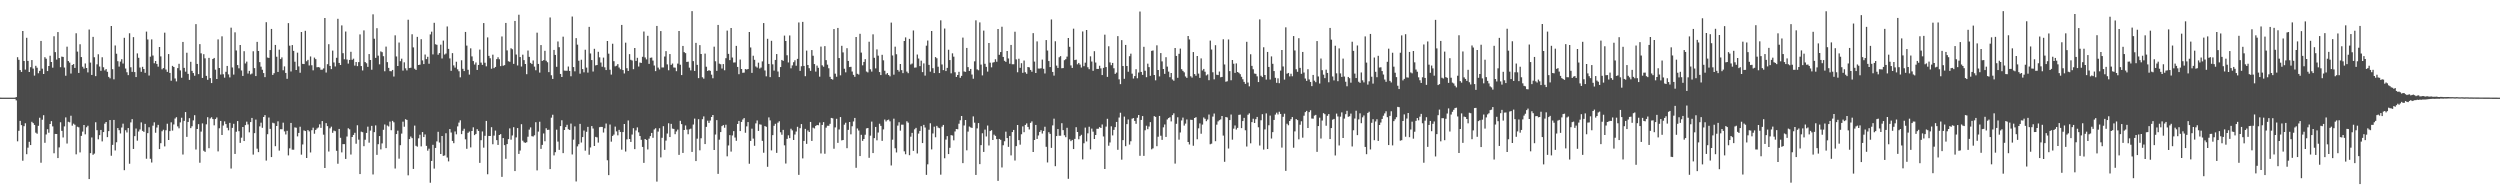 <?xml version="1.0" encoding="UTF-8"?>
<svg xmlns="http://www.w3.org/2000/svg" width="1920" height="150">
  <path d="M0 74.982h1v1.000H0zM1 74.994h1v1.000H1zM2 74.998h1v1.000H2zM3 75.000h1v1.000H3zM4 75.000h1v1.000H4zM5 75.000h1v1.000H5zM6 75.000h1v1.000H6zM7 75.000h1v1.000H7zM8 75.000h1v1.000H8zM9 75.000h1v1.000H9zM10 75.000h1v1.000H10zM11 74.967h1v1.000H11zM12 74.531h1v2.580H12zM13 43.954h1v64.566H13zM14 45.937h1v54.502H14zM15 53.797h1v39.042H15zM16 55.246h1v40.873H16zM17 23.803h1v99.635H17zM18 46.826h1v50.113H18zM19 53.466h1v41.199H19zM20 29.022h1v89.424H20zM21 46.805h1v66.621H21zM22 55.288h1v53.602H22zM23 51.591h1v59.812H23zM24 46.112h1v47.450H24zM25 52.708h1v41.856H25zM26 58.038h1v37.898H26zM27 50.552h1v51.332H27zM28 52.002h1v50.684H28zM29 56.248h1v40.355H29zM30 54.415h1v36.022H30zM31 31.433h1v93.539H31zM32 52.730h1v39.212H32zM33 56.838h1v31.636H33zM34 43.935h1v65.717H34zM35 45.122h1v58.132H35zM36 54.586h1v44.665H36zM37 50.664h1v51.287H37zM38 42.781h1v52.474H38zM39 47.612h1v45.411H39zM40 51.984h1v45.082H40zM41 27.831h1v89.852H41zM42 40.035h1v62.809H42zM43 45.771h1v57.158H43zM44 24.612h1v96.763H44zM45 44.605h1v68.621H45zM46 51.620h1v42.262H46zM47 43.488h1v56.997H47zM48 43.746h1v61.809H48zM49 51.872h1v45.182H49zM50 58.189h1v31.972H50zM51 35.836h1v74.419H51zM52 46.878h1v46.643H52zM53 48.077h1v45.869H53zM54 56.481h1v32.407H54zM55 49.896h1v46.635H55zM56 49.220h1v45.777H56zM57 52.192h1v43.628H57zM58 25.528h1v92.986H58zM59 39.654h1v57.689H59zM60 56.038h1v41.743H60zM61 33.986h1v83.059H61zM62 43.824h1v60.502H62zM63 51.241h1v49.847H63zM64 52.661h1v43.352H64zM65 48.737h1v54.405H65zM66 52.208h1v45.557H66zM67 55.586h1v40.968H67zM68 22.665h1v114.845H68zM69 48.079h1v69.541H69zM70 57.561h1v47.990H70zM71 28.306h1v90.556H71zM72 43.998h1v73.990H72zM73 58.477h1v35.428H73zM74 49.405h1v50.598H74zM75 41.653h1v65.346H75zM76 51.092h1v52.677H76zM77 54.373h1v45.420H77zM78 43.968h1v64.623H78zM79 51.665h1v49.771H79zM80 54.070h1v40.918H80zM81 53.043h1v40.662H81zM82 55.144h1v50.173H82zM83 59.010h1v41.723H83zM84 60.155h1v32.064H84zM85 19.993h1v99.593H85zM86 53.135h1v58.120H86zM87 60.948h1v31.164H87zM88 34.903h1v80.647H88zM89 41.288h1v67.963H89zM90 46.984h1v51.390H90zM91 51.143h1v48.863H91zM92 47.334h1v55.189H92zM93 45.447h1v52.483H93zM94 48.815h1v46.185H94zM95 29.012h1v101.717H95zM96 52.627h1v47.411H96zM97 55.518h1v46.239H97zM98 57.687h1v40.657H98zM99 25.571h1v100.193H99zM100 51.684h1v42.301H100zM101 55.180h1v36.301H101zM102 28.528h1v85.879H102zM103 55.359h1v49.187H103zM104 59.211h1v39.506H104zM105 41.014h1v67.043H105zM106 44.368h1v56.625H106zM107 51.887h1v47.541H107zM108 55.147h1v38.881H108zM109 51.292h1v49.222H109zM110 52.999h1v48.254H110zM111 55.917h1v39.197H111zM112 24.272h1v97.627H112zM113 30.292h1v71.933H113zM114 58.021h1v39.699H114zM115 43.538h1v78.436H115zM116 30.243h1v94.598H116zM117 42.645h1v53.848H117zM118 48.600h1v45.347H118zM119 46.823h1v55.108H119zM120 49.085h1v48.859H120zM121 51.197h1v44.696H121zM122 36.107h1v78.384H122zM123 43.315h1v66.641H123zM124 53.235h1v47.565H124zM125 52.286h1v47.334H125zM126 25.077h1v87.353H126zM127 53.409h1v46.651H127zM128 55.190h1v39.859H128zM129 41.511h1v65.998H129zM130 56.037h1v44.663H130zM131 61.979h1v31.958H131zM132 50.605h1v49.718H132zM133 51.457h1v44.149H133zM134 60.261h1v30.783H134zM135 62.523h1v27.478H135zM136 52.311h1v44.748H136zM137 48.998h1v49.548H137zM138 54.075h1v39.911H138zM139 59.691h1v30.730H139zM140 32.184h1v86.506H140zM141 52.106h1v40.701H141zM142 55.033h1v31.034H142zM143 40.509h1v64.616H143zM144 56.747h1v36.908H144zM145 61.326h1v29.443H145zM146 47.486h1v50.924H146zM147 54.414h1v42.583H147zM148 56.112h1v36.333H148zM149 58.155h1v30.315H149zM150 18.512h1v96.339H150zM151 49.099h1v49.994H151zM152 56.931h1v38.382H152zM153 33.876h1v91.110H153zM154 40.942h1v60.147H154zM155 59.875h1v34.890H155zM156 41.635h1v74.128H156zM157 44.824h1v71.811H157zM158 58.273h1v37.196H158zM159 61.309h1v28.693H159zM160 44.437h1v69.390H160zM161 60.004h1v31.002H161zM162 63.788h1v26.290H162zM163 45.331h1v46.107H163zM164 44.483h1v51.765H164zM165 53.482h1v37.979H165zM166 60.669h1v29.565H166zM167 30.266h1v85.989H167zM168 52.225h1v46.265H168zM169 57.225h1v35.636H169zM170 27.914h1v75.771H170zM171 57.054h1v39.336H171zM172 59.672h1v33.561H172zM173 55.144h1v40.158H173zM174 50.615h1v47.556H174zM175 57.151h1v42.929H175zM176 59.438h1v34.913H176zM177 21.248h1v108.183H177zM178 51.836h1v46.386H178zM179 57.287h1v37.782H179zM180 24.807h1v93.420H180zM181 38.753h1v62.414H181zM182 49.992h1v42.970H182zM183 52.500h1v48.259H183zM184 34.581h1v75.165H184zM185 54.141h1v51.578H185zM186 58.321h1v39.191H186zM187 39.311h1v69.002H187zM188 48.730h1v47.367H188zM189 47.291h1v46.142H189zM190 56.495h1v39.089H190zM191 54.403h1v47.204H191zM192 57.123h1v36.643H192zM193 56.478h1v34.076H193zM194 39.375h1v79.370H194zM195 52.301h1v49.926H195zM196 58.441h1v33.404H196zM197 32.169h1v82.016H197zM198 39.165h1v77.669H198zM199 47.718h1v49.333H199zM200 51.183h1v43.008H200zM201 53.547h1v44.585H201zM202 56.091h1v33.766H202zM203 59.251h1v29.185H203zM204 17.062h1v106.295H204zM205 44.180h1v58.875H205zM206 44.471h1v45.795H206zM207 38.466h1v60.509H207zM208 22.235h1v98.416H208zM209 57.531h1v36.737H209zM210 56.212h1v38.497H210zM211 34.500h1v77.786H211zM212 43.591h1v53.169H212zM213 55.251h1v37.923H213zM214 38.165h1v77.515H214zM215 45.365h1v53.870H215zM216 44.105h1v55.167H216zM217 53.982h1v40.250H217zM218 50.992h1v49.931H218zM219 56.019h1v47.229H219zM220 60.507h1v39.962H220zM221 17.783h1v101.558H221zM222 35.061h1v78.866H222zM223 54.890h1v39.515H223zM224 34.588h1v80.381H224zM225 39.062h1v75.941H225zM226 47.425h1v50.428H226zM227 53.748h1v44.362H227zM228 40.434h1v64.303H228zM229 50.976h1v51.137H229zM230 55.867h1v41.464H230zM231 24.575h1v94.206H231zM232 49.064h1v61.868H232zM233 49.201h1v50.934H233zM234 23.675h1v76.991H234zM235 47.036h1v74.303H235zM236 45.970h1v53.901H236zM237 50.255h1v50.677H237zM238 43.386h1v73.692H238zM239 50.124h1v49.881H239zM240 53.998h1v44.073H240zM241 44.236h1v58.489H241zM242 45.409h1v54.381H242zM243 51.678h1v46.981H243zM244 51.496h1v46.387H244zM245 51.804h1v43.667H245zM246 53.531h1v44.655H246zM247 53.526h1v39.470H247zM248 52.533h1v50.906H248zM249 13.832h1v115.180H249zM250 55.699h1v38.866H250zM251 49.296h1v47.585H251zM252 33.936h1v82.427H252zM253 50.637h1v47.905H253zM254 53.084h1v44.178H254zM255 38.866h1v63.113H255zM256 47.990h1v52.332H256zM257 51.058h1v49.729H257zM258 44.367h1v71.463H258zM259 14.432h1v111.294H259zM260 48.357h1v50.662H260zM261 49.941h1v55.901H261zM262 19.487h1v97.533H262zM263 40.865h1v69.847H263zM264 45.535h1v65.168H264zM265 24.232h1v97.823H265zM266 45.747h1v59.110H266zM267 48.840h1v49.662H267zM268 46.045h1v53.268H268zM269 39.794h1v78.861H269zM270 45.935h1v59.256H270zM271 45.055h1v58.599H271zM272 50.367h1v51.630H272zM273 47.636h1v62.767H273zM274 50.767h1v45.423H274zM275 47.741h1v59.548H275zM276 26.435h1v107.245H276zM277 50.714h1v50.412H277zM278 54.140h1v47.403H278zM279 23.348h1v88.925H279zM280 47.684h1v59.616H280zM281 48.608h1v53.486H281zM282 51.373h1v45.904H282zM283 41.528h1v68.028H283zM284 46.083h1v54.194H284zM285 53.549h1v43.094H285zM286 11.014h1v122.979H286zM287 29.728h1v71.764H287zM288 44.458h1v51.856H288zM289 21.648h1v97.309H289zM290 42.729h1v68.012H290zM291 49.382h1v55.106H291zM292 39.462h1v75.266H292zM293 40.077h1v70.052H293zM294 43.173h1v56.513H294zM295 54.720h1v40.877H295zM296 35.766h1v77.998H296zM297 47.733h1v48.701H297zM298 52.127h1v45.022H298zM299 54.630h1v38.759H299zM300 54.734h1v45.284H300zM301 53.685h1v39.148H301zM302 58.772h1v35.156H302zM303 27.147h1v102.269H303zM304 43.374h1v59.609H304zM305 50.684h1v49.682H305zM306 32.672h1v89.201H306zM307 47.017h1v64.475H307zM308 45.071h1v57.559H308zM309 54.198h1v39.251H309zM310 47.890h1v49.452H310zM311 52.497h1v39.046H311zM312 54.067h1v38.044H312zM313 15.171h1v119.471H313zM314 52.284h1v54.539H314zM315 51.996h1v52.838H315zM316 26.297h1v79.787H316zM317 36.412h1v93.352H317zM318 52.803h1v43.639H318zM319 53.692h1v58.297H319zM320 28.302h1v84.315H320zM321 49.899h1v56.363H321zM322 49.665h1v53.831H322zM323 30.130h1v82.308H323zM324 46.373h1v55.056H324zM325 49.185h1v56.090H325zM326 41.867h1v61.395H326zM327 45.427h1v66.581H327zM328 43.639h1v72.049H328zM329 48.947h1v65.245H329zM330 26.395h1v113.948H330zM331 24.320h1v99.278H331zM332 41.755h1v69.455H332zM333 17.535h1v111.957H333zM334 34.020h1v79.597H334zM335 34.395h1v74.224H335zM336 42.034h1v59.212H336zM337 40.775h1v68.706H337zM338 34.307h1v83.964H338zM339 44.879h1v59.576H339zM340 31.179h1v88.546H340zM341 41.886h1v77.533H341zM342 41.087h1v61.270H342zM343 20.346h1v100.657H343zM344 37.532h1v86.442H344zM345 44.870h1v54.250H345zM346 54.380h1v47.425H346zM347 40.811h1v67.443H347zM348 50.238h1v59.761H348zM349 51.929h1v49.039H349zM350 47.427h1v55.752H350zM351 53.252h1v43.823H351zM352 54.750h1v39.399H352zM353 59.397h1v33.026H353zM354 46.289h1v56.722H354zM355 52.826h1v47.650H355zM356 54.563h1v44.284H356zM357 24.537h1v82.467H357zM358 35.022h1v79.248H358zM359 53.630h1v48.337H359zM360 57.293h1v43.736H360zM361 37.122h1v76.079H361zM362 43.304h1v57.315H362zM363 46.892h1v50.898H363zM364 49.540h1v54.260H364zM365 47.952h1v54.899H365zM366 53.715h1v45.516H366zM367 49.870h1v50.680H367zM368 38.110h1v86.952H368zM369 48.067h1v59.602H369zM370 49.815h1v51.153H370zM371 17.716h1v95.699H371zM372 48.171h1v56.106H372zM373 50.928h1v41.926H373zM374 28.698h1v105.156H374zM375 42.923h1v61.477H375zM376 44.732h1v59.691H376zM377 52.765h1v44.907H377zM378 42.004h1v68.784H378zM379 52.311h1v51.822H379zM380 51.398h1v48.902H380zM381 45.429h1v62.214H381zM382 44.000h1v67.318H382zM383 45.524h1v58.135H383zM384 50.782h1v52.232H384zM385 27.989h1v107.857H385zM386 50.485h1v55.566H386zM387 50.028h1v61.442H387zM388 17.619h1v104.350H388zM389 38.717h1v71.947H389zM390 47.067h1v59.789H390zM391 47.463h1v51.160H391zM392 37.086h1v70.165H392zM393 37.846h1v66.188H393zM394 49.057h1v48.639H394zM395 16.074h1v115.299H395zM396 41.868h1v63.658H396zM397 50.275h1v48.088H397zM398 11.296h1v106.929H398zM399 43.819h1v71.779H399zM400 51.089h1v44.291H400zM401 41.960h1v66.093H401zM402 46.181h1v63.137H402zM403 49.169h1v60.533H403zM404 56.973h1v52.304H404zM405 38.813h1v66.211H405zM406 43.695h1v55.823H406zM407 48.278h1v49.568H407zM408 49.186h1v55.402H408zM409 46.441h1v58.412H409zM410 51.147h1v52.719H410zM411 53.954h1v39.920H411zM412 25.070h1v105.821H412zM413 49.095h1v51.965H413zM414 55.772h1v37.703H414zM415 34.593h1v79.746H415zM416 46.802h1v64.462H416zM417 46.190h1v56.324H417zM418 39.031h1v69.462H418zM419 46.636h1v51.880H419zM420 47.814h1v51.950H420zM421 55.404h1v44.215H421zM422 13.393h1v116.463H422zM423 57.786h1v32.606H423zM424 60.618h1v27.493H424zM425 38.370h1v80.957H425zM426 42.193h1v74.704H426zM427 51.292h1v48.317H427zM428 31.869h1v76.867H428zM429 36.232h1v78.863H429zM430 56.788h1v40.031H430zM431 59.136h1v33.213H431zM432 28.156h1v89.441H432zM433 54.223h1v45.624H433zM434 54.319h1v43.254H434zM435 54.318h1v41.504H435zM436 51.124h1v48.176H436zM437 54.497h1v45.301H437zM438 58.577h1v36.352H438zM439 12.691h1v105.928H439zM440 51.530h1v55.750H440zM441 54.759h1v42.333H441zM442 29.290h1v110.084H442zM443 34.286h1v78.134H443zM444 46.643h1v64.099H444zM445 56.584h1v38.552H445zM446 45.873h1v63.609H446zM447 53.040h1v52.243H447zM448 55.560h1v44.683H448zM449 38.176h1v77.562H449zM450 51.937h1v49.296H450zM451 55.736h1v41.708H451zM452 20.653h1v98.171H452zM453 41.053h1v72.226H453zM454 46.137h1v50.681H454zM455 54.961h1v43.747H455zM456 37.455h1v74.672H456zM457 50.246h1v54.877H457zM458 49.922h1v55.581H458zM459 39.762h1v69.749H459zM460 44.010h1v53.681H460zM461 48.049h1v49.364H461zM462 51.236h1v46.260H462zM463 44.228h1v57.553H463zM464 51.719h1v46.841H464zM465 53.806h1v41.068H465zM466 31.484h1v91.617H466zM467 41.221h1v93.288H467zM468 53.531h1v42.127H468zM469 57.310h1v51.475H469zM470 33.600h1v70.783H470zM471 47.022h1v56.336H471zM472 50.948h1v46.290H472zM473 50.482h1v50.456H473zM474 49.244h1v54.666H474zM475 51.851h1v47.881H475zM476 53.195h1v48.146H476zM477 19.154h1v95.795H477zM478 53.810h1v47.638H478zM479 56.420h1v38.814H479zM480 32.765h1v83.597H480zM481 52.392h1v54.674H481zM482 54.466h1v38.039H482zM483 41.560h1v65.180H483zM484 45.947h1v63.073H484zM485 46.463h1v56.837H485zM486 53.131h1v45.307H486zM487 36.886h1v77.650H487zM488 46.803h1v53.389H488zM489 44.414h1v53.409H489zM490 51.091h1v50.527H490zM491 48.020h1v56.417H491zM492 48.317h1v59.058H492zM493 43.622h1v69.207H493zM494 24.196h1v100.878H494zM495 44.146h1v62.598H495zM496 45.620h1v61.857H496zM497 27.507h1v87.285H497zM498 49.063h1v57.434H498zM499 44.386h1v60.172H499zM500 44.168h1v57.931H500zM501 46.559h1v59.290H501zM502 50.305h1v49.112H502zM503 54.605h1v43.878H503zM504 19.907h1v119.546H504zM505 51.898h1v49.173H505zM506 53.367h1v45.131H506zM507 23.883h1v97.006H507zM508 51.820h1v54.022H508zM509 51.823h1v45.102H509zM510 43.398h1v71.706H510zM511 39.261h1v68.721H511zM512 49.458h1v53.119H512zM513 53.967h1v40.676H513zM514 41.542h1v63.742H514zM515 49.802h1v45.319H515zM516 48.807h1v49.935H516zM517 51.820h1v47.180H517zM518 51.983h1v51.097H518zM519 54.685h1v46.267H519zM520 48.844h1v50.704H520zM521 23.813h1v95.142H521zM522 49.720h1v43.033H522zM523 57.640h1v37.695H523zM524 35.294h1v82.177H524zM525 40.052h1v59.791H525zM526 40.808h1v55.536H526zM527 47.588h1v51.944H527zM528 47.369h1v55.747H528zM529 51.964h1v47.353H529zM530 54.068h1v44.773H530zM531 8.559h1v108.108H531zM532 46.956h1v48.675H532zM533 54.494h1v36.567H533zM534 32.911h1v90.770H534zM535 49.835h1v56.679H535zM536 60.020h1v31.542H536zM537 34.646h1v80.785H537zM538 41.457h1v64.741H538zM539 59.351h1v32.178H539zM540 60.401h1v28.976H540zM541 41.152h1v69.501H541zM542 51.233h1v46.192H542zM543 54.550h1v38.128H543zM544 53.872h1v40.537H544zM545 54.408h1v38.145H545zM546 57.360h1v32.510H546zM547 60.112h1v28.231H547zM548 35.850h1v79.373H548zM549 47.042h1v56.257H549zM550 54.451h1v37.787H550zM551 19.137h1v114.384H551zM552 48.909h1v58.364H552zM553 49.369h1v52.081H553zM554 52.608h1v44.272H554zM555 49.206h1v46.841H555zM556 53.985h1v44.108H556zM557 44.691h1v51.082H557zM558 23.494h1v96.562H558zM559 41.388h1v70.322H559zM560 46.165h1v57.605H560zM561 21.493h1v94.943H561zM562 44.171h1v59.890H562zM563 48.018h1v52.678H563zM564 47.903h1v57.721H564zM565 35.212h1v72.942H565zM566 51.382h1v43.825H566zM567 56.991h1v35.861H567zM568 45.709h1v54.930H568zM569 53.000h1v40.651H569zM570 55.902h1v35.907H570zM571 55.758h1v34.909H571zM572 53.051h1v48.892H572zM573 53.375h1v43.674H573zM574 53.017h1v40.739H574zM575 24.551h1v101.192H575zM576 36.469h1v71.751H576zM577 55.972h1v42.853H577zM578 42.804h1v63.653H578zM579 45.936h1v66.015H579zM580 51.049h1v43.706H580zM581 51.935h1v40.605H581zM582 48.104h1v52.472H582zM583 52.629h1v42.856H583zM584 51.842h1v43.878H584zM585 47.156h1v61.045H585zM586 17.716h1v99.573H586zM587 54.137h1v42.695H587zM588 58.626h1v38.762H588zM589 29.790h1v98.312H589zM590 49.092h1v41.089H590zM591 59.232h1v33.251H591zM592 31.353h1v84.153H592zM593 49.391h1v54.399H593zM594 54.232h1v42.384H594zM595 46.049h1v49.025H595zM596 41.534h1v75.887H596zM597 54.945h1v39.267H597zM598 59.179h1v33.931H598zM599 51.523h1v50.063H599zM600 46.007h1v57.447H600zM601 46.741h1v52.990H601zM602 27.339h1v84.291H602zM603 31.464h1v94.150H603zM604 42.449h1v64.193H604zM605 47.951h1v55.962H605zM606 27.234h1v78.828H606zM607 52.463h1v46.420H607zM608 50.250h1v49.905H608zM609 47.754h1v59.744H609zM610 46.300h1v57.045H610zM611 50.490h1v50.512H611zM612 45.231h1v52.135H612zM613 17.246h1v117.056H613zM614 54.402h1v44.075H614zM615 50.882h1v44.386H615zM616 16.819h1v104.824H616zM617 50.636h1v57.592H617zM618 58.510h1v40.453H618zM619 38.862h1v71.621H619zM620 49.932h1v50.240H620zM621 52.402h1v48.976H621zM622 54.437h1v39.218H622zM623 38.467h1v69.768H623zM624 42.827h1v55.220H624zM625 49.213h1v49.474H625zM626 55.009h1v41.689H626zM627 50.388h1v45.596H627zM628 52.053h1v44.158H628zM629 58.878h1v35.230H629zM630 35.778h1v82.081H630zM631 50.170h1v45.755H631zM632 51.275h1v42.514H632zM633 35.408h1v82.662H633zM634 46.188h1v51.859H634zM635 49.683h1v46.874H635zM636 52.411h1v44.229H636zM637 58.990h1v36.102H637zM638 60.673h1v29.892H638zM639 61.155h1v29.748H639zM640 22.302h1v91.904H640zM641 56.599h1v41.245H641zM642 58.917h1v32.347H642zM643 21.431h1v88.266H643zM644 44.616h1v54.795H644zM645 57.861h1v32.061H645zM646 35.186h1v72.661H646zM647 40.262h1v67.279H647zM648 52.809h1v42.950H648zM649 55.536h1v38.735H649zM650 37.040h1v76.784H650zM651 46.797h1v52.932H651zM652 51.515h1v42.158H652zM653 51.295h1v51.889H653zM654 54.944h1v42.051H654zM655 57.497h1v35.781H655zM656 58.977h1v31.585H656zM657 28.419h1v100.452H657zM658 56.666h1v42.015H658zM659 57.264h1v42.962H659zM660 25.955h1v93.881H660zM661 40.383h1v63.134H661zM662 50.195h1v58.001H662zM663 47.543h1v59.197H663zM664 45.423h1v58.059H664zM665 54.918h1v43.672H665zM666 55.587h1v42.717H666zM667 32.057h1v89.123H667zM668 53.182h1v51.008H668zM669 55.005h1v38.385H669zM670 26.373h1v91.169H670zM671 44.382h1v61.723H671zM672 52.550h1v44.913H672zM673 37.934h1v69.824H673zM674 42.768h1v59.007H674zM675 55.365h1v39.639H675zM676 57.661h1v38.993H676zM677 42.108h1v66.053H677zM678 46.349h1v53.054H678zM679 54.304h1v37.484H679zM680 57.157h1v36.142H680zM681 56.125h1v36.155H681zM682 57.610h1v34.246H682zM683 58.630h1v34.541H683zM684 17.351h1v109.728H684zM685 42.576h1v64.690H685zM686 57.339h1v33.795H686zM687 35.838h1v78.007H687zM688 41.697h1v75.381H688zM689 53.692h1v42.790H689zM690 55.003h1v38.884H690zM691 49.174h1v51.174H691zM692 53.852h1v41.911H692zM693 56.176h1v39.572H693zM694 31.493h1v84.753H694zM695 28.737h1v89.758H695zM696 54.976h1v38.153H696zM697 56.197h1v38.011H697zM698 29.839h1v89.339H698zM699 49.527h1v55.453H699zM700 48.787h1v53.254H700zM701 23.403h1v92.483H701zM702 51.966h1v47.365H702zM703 51.823h1v46.398H703zM704 41.897h1v75.982H704zM705 44.933h1v57.660H705zM706 50.791h1v49.770H706zM707 46.618h1v50.316H707zM708 55.379h1v54.472H708zM709 48.684h1v47.224H709zM710 58.062h1v39.857H710zM711 35.097h1v99.221H711zM712 31.104h1v95.086H712zM713 49.821h1v49.820H713zM714 55.052h1v39.614H714zM715 23.784h1v90.963H715zM716 52.386h1v50.109H716zM717 56.129h1v41.164H717zM718 43.810h1v61.630H718zM719 44.747h1v51.905H719zM720 51.259h1v46.727H720zM721 56.122h1v42.350H721zM722 15.620h1v118.521H722zM723 49.507h1v47.774H723zM724 53.886h1v42.056H724zM725 21.889h1v99.658H725zM726 54.600h1v52.634H726zM727 52.098h1v52.449H727zM728 38.220h1v80.113H728zM729 46.119h1v67.367H729zM730 56.320h1v47.462H730zM731 40.971h1v63.141H731zM732 43.510h1v64.284H732zM733 55.477h1v45.510H733zM734 59.110h1v39.949H734zM735 57.601h1v41.661H735zM736 55.162h1v39.861H736zM737 59.764h1v32.609H737zM738 58.275h1v30.811H738zM739 28.853h1v96.455H739zM740 54.902h1v41.440H740zM741 55.193h1v36.969H741zM742 36.813h1v78.644H742zM743 51.562h1v49.522H743zM744 54.485h1v42.674H744zM745 52.945h1v44.908H745zM746 57.259h1v41.003H746zM747 60.447h1v28.966H747zM748 47.084h1v47.128H748zM749 15.636h1v118.732H749zM750 53.303h1v45.306H750zM751 53.959h1v40.557H751zM752 17.216h1v108.852H752zM753 49.623h1v61.844H753zM754 57.882h1v44.464H754zM755 23.490h1v93.208H755zM756 49.015h1v50.515H756zM757 51.329h1v53.482H757zM758 54.985h1v41.404H758zM759 32.999h1v78.700H759zM760 48.150h1v52.519H760zM761 51.722h1v48.266H761zM762 48.054h1v59.453H762zM763 47.726h1v55.722H763zM764 45.540h1v58.824H764zM765 47.434h1v59.421H765zM766 22.262h1v116.639H766zM767 42.093h1v64.622H767zM768 39.963h1v67.382H768zM769 20.547h1v108.083H769zM770 43.703h1v67.851H770zM771 46.691h1v61.784H771zM772 47.523h1v53.595H772zM773 39.188h1v66.840H773zM774 44.899h1v67.910H774zM775 48.939h1v55.458H775zM776 34.499h1v84.839H776zM777 49.341h1v52.062H777zM778 49.339h1v50.451H778zM779 24.377h1v98.901H779zM780 45.598h1v66.652H780zM781 55.491h1v40.527H781zM782 45.083h1v62.538H782zM783 52.071h1v59.025H783zM784 48.551h1v54.546H784zM785 55.895h1v41.170H785zM786 46.503h1v55.037H786zM787 55.483h1v40.458H787zM788 56.669h1v38.089H788zM789 51.456h1v46.033H789zM790 51.760h1v47.679H790zM791 53.732h1v40.640H791zM792 55.104h1v38.122H792zM793 25.466h1v91.253H793zM794 47.325h1v60.191H794zM795 56.083h1v39.843H795zM796 31.814h1v74.868H796zM797 52.611h1v51.403H797zM798 52.684h1v48.655H798zM799 52.410h1v47.587H799zM800 45.767h1v56.764H800zM801 52.862h1v47.677H801zM802 56.424h1v40.886H802zM803 30.782h1v81.953H803zM804 38.794h1v85.978H804zM805 46.920h1v54.632H805zM806 51.520h1v51.278H806zM807 14.927h1v98.624H807zM808 55.237h1v41.068H808zM809 58.047h1v33.114H809zM810 31.701h1v95.942H810zM811 50.364h1v54.145H811zM812 52.168h1v46.974H812zM813 43.997h1v60.237H813zM814 43.106h1v61.142H814zM815 52.428h1v42.193H815zM816 52.255h1v47.709H816zM817 46.251h1v57.624H817zM818 45.448h1v59.946H818zM819 43.445h1v54.689H819zM820 29.206h1v108.101H820zM821 35.919h1v71.101H821zM822 50.207h1v58.188H822zM823 52.179h1v55.305H823zM824 22.007h1v92.479H824zM825 46.109h1v60.561H825zM826 45.807h1v51.878H826zM827 49.419h1v51.946H827zM828 48.320h1v58.648H828zM829 49.611h1v54.921H829zM830 51.863h1v51.683H830zM831 24.189h1v98.210H831zM832 50.826h1v59.198H832zM833 48.133h1v49.849H833zM834 23.017h1v85.622H834zM835 51.637h1v50.783H835zM836 53.145h1v44.191H836zM837 43.238h1v71.486H837zM838 47.250h1v51.505H838zM839 54.356h1v46.739H839zM840 39.306h1v67.451H840zM841 48.010h1v55.674H841zM842 52.962h1v45.944H842zM843 52.932h1v45.912H843zM844 50.479h1v47.174H844zM845 52.533h1v45.785H845zM846 57.666h1v37.908H846zM847 52.107h1v52.703H847zM848 26.625h1v103.167H848zM849 51.482h1v45.771H849zM850 59.053h1v32.170H850zM851 35.511h1v76.392H851zM852 47.929h1v61.466H852zM853 50.094h1v46.922H853zM854 48.335h1v55.676H854zM855 52.452h1v47.293H855zM856 56.737h1v40.882H856zM857 55.756h1v37.896H857zM858 27.750h1v87.300H858zM859 60.930h1v29.353H859zM860 64.608h1v21.962H860zM861 30.824h1v91.818H861zM862 50.690h1v56.911H862zM863 60.530h1v29.040H863zM864 34.520h1v77.740H864zM865 50.675h1v44.653H865zM866 55.093h1v36.678H866zM867 43.136h1v67.928H867zM868 41.214h1v67.255H868zM869 56.577h1v34.556H869zM870 60.332h1v30.323H870zM871 58.409h1v34.466H871zM872 53.125h1v41.960H872zM873 60.109h1v30.298H873zM874 55.703h1v32.599H874zM875 8.843h1v110.805H875zM876 55.249h1v36.838H876zM877 57.495h1v31.633H877zM878 35.956h1v83.764H878zM879 54.345h1v45.707H879zM880 59.304h1v37.265H880zM881 48.881h1v50.337H881zM882 51.571h1v45.607H882zM883 58.223h1v35.580H883zM884 39.080h1v75.610H884zM885 38.763h1v75.148H885zM886 57.580h1v31.625H886zM887 61.712h1v28.044H887zM888 34.795h1v77.477H888zM889 53.751h1v51.253H889zM890 58.687h1v30.368H890zM891 40.768h1v63.491H891zM892 47.154h1v60.282H892zM893 52.976h1v44.836H893zM894 56.724h1v38.889H894zM895 43.945h1v61.233H895zM896 51.151h1v40.574H896zM897 54.978h1v35.714H897zM898 59.272h1v30.806H898zM899 56.076h1v37.172H899zM900 61.020h1v27.396H900zM901 61.994h1v25.037H901zM902 36.881h1v88.765H902zM903 42.980h1v52.118H903zM904 59.732h1v30.320H904zM905 41.340h1v65.948H905zM906 37.307h1v64.439H906zM907 53.138h1v39.371H907zM908 54.448h1v35.865H908zM909 55.542h1v40.933H909zM910 58.713h1v36.237H910zM911 59.823h1v31.909H911zM912 27.651h1v81.413H912zM913 30.313h1v80.614H913zM914 58.553h1v33.405H914zM915 59.615h1v32.503H915zM916 39.962h1v71.954H916zM917 56.887h1v33.720H917zM918 58.149h1v31.864H918zM919 43.025h1v63.945H919zM920 56.539h1v42.031H920zM921 59.826h1v34.943H921zM922 44.873h1v57.847H922zM923 54.095h1v41.621H923zM924 52.957h1v37.251H924zM925 55.099h1v36.144H925zM926 57.915h1v35.166H926zM927 57.137h1v34.677H927zM928 61.604h1v26.371H928zM929 31.171h1v79.605H929zM930 38.039h1v72.291H930zM931 55.515h1v34.016H931zM932 60.919h1v26.271H932zM933 34.720h1v73.727H933zM934 57.397h1v38.369H934zM935 57.629h1v35.617H935zM936 54.916h1v37.409H936zM937 59.316h1v32.393H937zM938 59.061h1v30.037H938zM939 30.152h1v73.994H939zM940 49.512h1v74.736H940zM941 62.771h1v27.087H941zM942 62.404h1v27.817H942zM943 30.317h1v83.749H943zM944 54.618h1v37.612H944zM945 61.655h1v26.331H945zM946 46.099h1v61.170H946zM947 48.955h1v49.883H947zM948 55.949h1v40.397H948zM949 48.678h1v50.783H949zM950 55.298h1v42.928H950zM951 55.922h1v32.287H951zM952 56.964h1v31.072H952zM953 58.976h1v39.440H953zM954 60.891h1v32.111H954zM955 62.855h1v27.667H955zM956 64.386h1v35.652H956zM957 32.102h1v80.424H957zM958 63.405h1v24.728H958zM959 66.280h1v20.773H959zM960 41.667h1v68.387H960zM961 50.570h1v43.231H961zM962 53.217h1v37.985H962zM963 56.447h1v38.000H963zM964 56.734h1v34.809H964zM965 58.618h1v31.186H965zM966 63.049h1v34.698H966zM967 14.881h1v96.892H967zM968 58.155h1v34.219H968zM969 59.203h1v28.515H969zM970 36.311h1v78.576H970zM971 57.623h1v41.733H971zM972 61.110h1v25.960H972zM973 39.904h1v74.554H973zM974 51.418h1v44.806H974zM975 61.092h1v27.692H975zM976 43.330h1v63.083H976zM977 49.020h1v52.476H977zM978 54.589h1v37.504H978zM979 59.769h1v28.228H979zM980 63.579h1v22.941H980zM981 60.169h1v27.724H981zM982 63.879h1v21.917H982zM983 54.231h1v33.280H983zM984 38.385h1v74.971H984zM985 51.036h1v38.651H985zM986 61.154h1v26.170H986zM987 20.980h1v110.232H987zM988 56.575h1v38.429H988zM989 56.031h1v40.196H989zM990 58.692h1v34.251H990zM991 56.643h1v34.894H991zM992 58.593h1v31.308H992zM993 27.719h1v85.733H993zM994 38.752h1v62.159H994zM995 53.193h1v38.262H995zM996 55.123h1v37.115H996zM997 29.329h1v77.669H997zM998 52.113h1v43.666H998zM999 56.676h1v36.466H999zM1000 39.893h1v65.830H1000zM1001 55.729h1v33.130H1001zM1002 60.300h1v25.802H1002zM1003 62.114h1v23.008H1003zM1004 53.164h1v45.132H1004zM1005 61.010h1v25.088H1005zM1006 62.911h1v21.792H1006zM1007 66.134h1v24.899H1007zM1008 57.570h1v33.545H1008zM1009 61.936h1v26.821H1009zM1010 63.111h1v25.083H1010zM1011 31.515h1v85.124H1011zM1012 58.710h1v38.113H1012zM1013 64.161h1v26.207H1013zM1014 44.945h1v61.460H1014zM1015 53.915h1v38.631H1015zM1016 57.362h1v29.548H1016zM1017 60.025h1v27.681H1017zM1018 53.513h1v43.063H1018zM1019 56.032h1v32.905H1019zM1020 63.184h1v24.411H1020zM1021 21.475h1v85.307H1021zM1022 30.483h1v67.889H1022zM1023 58.713h1v33.190H1023zM1024 61.760h1v29.568H1024zM1025 35.105h1v84.292H1025zM1026 56.305h1v30.956H1026zM1027 62.364h1v27.095H1027zM1028 37.171h1v74.540H1028zM1029 56.361h1v33.223H1029zM1030 59.072h1v27.238H1030zM1031 45.003h1v60.979H1031zM1032 58.767h1v32.316H1032zM1033 62.781h1v24.923H1033zM1034 66.269h1v18.815H1034zM1035 59.062h1v30.643H1035zM1036 60.072h1v29.237H1036zM1037 63.507h1v23.760H1037zM1038 32.067h1v80.408H1038zM1039 39.087h1v60.955H1039zM1040 56.539h1v34.475H1040zM1041 59.941h1v25.122H1041zM1042 34.895h1v68.877H1042zM1043 62.796h1v28.927H1043zM1044 63.657h1v23.401H1044zM1045 55.644h1v38.968H1045zM1046 61.684h1v28.419H1046zM1047 63.277h1v25.376H1047zM1048 27.966h1v84.888H1048zM1049 48.081h1v70.345H1049zM1050 64.990h1v21.743H1050zM1051 62.441h1v23.351H1051zM1052 26.040h1v88.741H1052zM1053 58.916h1v35.411H1053zM1054 64.224h1v27.343H1054zM1055 44.195h1v63.475H1055zM1056 55.138h1v38.129H1056zM1057 59.280h1v32.310H1057zM1058 42.880h1v65.355H1058zM1059 51.868h1v44.112H1059zM1060 51.655h1v42.430H1060zM1061 54.581h1v36.752H1061zM1062 57.246h1v31.643H1062zM1063 61.071h1v25.995H1063zM1064 62.813h1v22.657H1064zM1065 47.461h1v42.544H1065zM1066 37.383h1v74.031H1066zM1067 62.126h1v26.837H1067zM1068 63.328h1v22.145H1068zM1069 40.503h1v71.180H1069zM1070 51.181h1v41.874H1070zM1071 55.843h1v35.731H1071zM1072 59.233h1v30.756H1072zM1073 65.842h1v16.212H1073zM1074 68.419h1v13.926H1074zM1075 40.487h1v67.535H1075zM1076 27.163h1v80.515H1076zM1077 61.724h1v31.214H1077zM1078 60.569h1v27.293H1078zM1079 26.245h1v78.770H1079zM1080 59.434h1v31.589H1080zM1081 59.605h1v27.167H1081zM1082 39.876h1v65.493H1082zM1083 55.630h1v43.840H1083zM1084 56.324h1v37.094H1084zM1085 39.155h1v67.366H1085zM1086 47.869h1v53.325H1086zM1087 53.378h1v39.460H1087zM1088 55.106h1v35.574H1088zM1089 59.409h1v32.994H1089zM1090 61.642h1v27.965H1090zM1091 63.673h1v23.786H1091zM1092 59.340h1v35.334H1092zM1093 34.139h1v90.833H1093zM1094 59.857h1v32.804H1094zM1095 65.194h1v24.836H1095zM1096 31.847h1v80.954H1096zM1097 49.686h1v46.283H1097zM1098 55.914h1v36.980H1098zM1099 50.307h1v50.450H1099zM1100 52.520h1v42.563H1100zM1101 58.115h1v35.172H1101zM1102 15.262h1v104.880H1102zM1103 37.166h1v65.855H1103zM1104 65.344h1v23.127H1104zM1105 64.627h1v19.550H1105zM1106 31.451h1v77.087H1106zM1107 59.724h1v31.069H1107zM1108 60.297h1v30.469H1108zM1109 39.615h1v68.069H1109zM1110 59.216h1v32.004H1110zM1111 59.815h1v27.387H1111zM1112 63.663h1v19.576H1112zM1113 44.682h1v56.354H1113zM1114 59.700h1v28.269H1114zM1115 63.453h1v22.405H1115zM1116 64.110h1v20.235H1116zM1117 65.857h1v17.163H1117zM1118 67.143h1v15.528H1118zM1119 58.173h1v31.264H1119zM1120 27.092h1v90.400H1120zM1121 62.287h1v36.765H1121zM1122 63.484h1v23.584H1122zM1123 39.537h1v70.171H1123zM1124 59.462h1v30.072H1124zM1125 60.628h1v29.282H1125zM1126 62.093h1v29.282H1126zM1127 53.625h1v41.101H1127zM1128 63.189h1v23.410H1128zM1129 64.847h1v22.066H1129zM1130 34.917h1v71.977H1130zM1131 36.530h1v63.630H1131zM1132 64.554h1v18.437H1132zM1133 69.033h1v13.795H1133zM1134 38.406h1v66.639H1134zM1135 59.733h1v33.294H1135zM1136 56.816h1v35.497H1136zM1137 34.363h1v78.560H1137zM1138 60.231h1v31.675H1138zM1139 64.003h1v23.966H1139zM1140 45.857h1v52.914H1140zM1141 59.216h1v30.959H1141zM1142 62.099h1v25.762H1142zM1143 64.058h1v22.905H1143zM1144 66.360h1v18.223H1144zM1145 67.111h1v17.112H1145zM1146 68.797h1v13.435H1146zM1147 35.185h1v87.341H1147zM1148 60.674h1v34.982H1148zM1149 62.546h1v27.178H1149zM1150 52.471h1v40.607H1150zM1151 29.070h1v82.996H1151zM1152 62.493h1v24.466H1152zM1153 64.994h1v19.364H1153zM1154 55.127h1v37.473H1154zM1155 61.663h1v24.822H1155zM1156 63.777h1v22.615H1156zM1157 22.047h1v94.664H1157zM1158 38.896h1v68.041H1158zM1159 55.018h1v30.651H1159zM1160 60.707h1v24.574H1160zM1161 31.673h1v78.152H1161zM1162 62.140h1v22.025H1162zM1163 55.522h1v35.975H1163zM1164 48.813h1v56.249H1164zM1165 55.527h1v45.368H1165zM1166 62.301h1v29.431H1166zM1167 51.277h1v50.623H1167zM1168 59.327h1v40.465H1168zM1169 64.018h1v27.704H1169zM1170 65.923h1v22.881H1170zM1171 66.285h1v21.043H1171zM1172 68.453h1v16.112H1172zM1173 68.606h1v14.817H1173zM1174 34.184h1v57.183H1174zM1175 47.686h1v68.523H1175zM1176 64.591h1v20.860H1176zM1177 61.972h1v24.963H1177zM1178 43.723h1v66.276H1178zM1179 62.439h1v26.802H1179zM1180 63.389h1v25.681H1180zM1181 61.110h1v28.993H1181zM1182 62.441h1v27.419H1182zM1183 65.355h1v20.446H1183zM1184 18.442h1v86.845H1184zM1185 39.166h1v87.084H1185zM1186 65.127h1v25.981H1186zM1187 66.851h1v19.431H1187zM1188 24.278h1v94.651H1188zM1189 57.712h1v32.180H1189zM1190 63.257h1v25.735H1190zM1191 35.164h1v84.162H1191zM1192 56.052h1v36.520H1192zM1193 56.332h1v37.934H1193zM1194 37.381h1v77.741H1194zM1195 52.915h1v49.628H1195zM1196 52.306h1v40.291H1196zM1197 54.979h1v37.074H1197zM1198 58.291h1v43.747H1198zM1199 59.990h1v30.167H1199zM1200 60.709h1v26.917H1200zM1201 61.331h1v25.948H1201zM1202 33.873h1v80.072H1202zM1203 59.265h1v30.969H1203zM1204 59.325h1v30.150H1204zM1205 34.576h1v87.954H1205zM1206 54.356h1v43.310H1206zM1207 59.828h1v33.958H1207zM1208 58.822h1v34.560H1208zM1209 58.398h1v39.816H1209zM1210 59.833h1v36.638H1210zM1211 37.654h1v76.609H1211zM1212 48.011h1v46.145H1212zM1213 64.058h1v27.852H1213zM1214 65.995h1v21.720H1214zM1215 32.113h1v86.817H1215zM1216 60.871h1v30.413H1216zM1217 64.579h1v22.525H1217zM1218 49.160h1v53.931H1218zM1219 56.372h1v37.786H1219zM1220 58.502h1v35.502H1220zM1221 59.999h1v29.333H1221zM1222 49.965h1v50.083H1222zM1223 63.595h1v21.659H1223zM1224 66.467h1v17.715H1224zM1225 58.444h1v31.880H1225zM1226 61.909h1v27.190H1226zM1227 62.752h1v23.597H1227zM1228 65.241h1v20.489H1228zM1229 31.203h1v79.471H1229zM1230 58.211h1v35.292H1230zM1231 63.428h1v24.689H1231zM1232 35.525h1v68.147H1232zM1233 57.766h1v38.657H1233zM1234 57.667h1v36.011H1234zM1235 61.058h1v32.226H1235zM1236 55.776h1v37.030H1236zM1237 60.012h1v32.888H1237zM1238 61.272h1v28.928H1238zM1239 32.796h1v81.326H1239zM1240 46.417h1v59.362H1240zM1241 58.310h1v32.050H1241zM1242 57.915h1v36.738H1242zM1243 28.590h1v78.994H1243zM1244 59.413h1v25.003H1244zM1245 67.336h1v22.564H1245zM1246 35.962h1v86.507H1246zM1247 60.604h1v36.336H1247zM1248 61.163h1v31.696H1248zM1249 49.979h1v49.153H1249zM1250 58.228h1v33.579H1250zM1251 59.374h1v30.408H1251zM1252 60.916h1v28.698H1252zM1253 53.634h1v40.670H1253zM1254 59.025h1v27.907H1254zM1255 60.126h1v26.241H1255zM1256 34.945h1v91.624H1256zM1257 60.071h1v34.541H1257zM1258 63.047h1v27.363H1258zM1259 32.376h1v64.437H1259zM1260 42.641h1v66.340H1260zM1261 58.137h1v32.407H1261zM1262 55.821h1v37.039H1262zM1263 55.763h1v37.406H1263zM1264 58.544h1v32.799H1264zM1265 59.259h1v30.259H1265zM1266 34.527h1v76.770H1266zM1267 28.437h1v72.094H1267zM1268 56.427h1v36.137H1268zM1269 57.734h1v34.689H1269zM1270 30.702h1v70.802H1270zM1271 61.677h1v32.062H1271zM1272 59.138h1v29.093H1272zM1273 52.410h1v53.119H1273zM1274 57.231h1v37.850H1274zM1275 61.736h1v29.722H1275zM1276 46.491h1v57.025H1276zM1277 59.503h1v33.211H1277zM1278 64.093h1v26.490H1278zM1279 64.500h1v24.767H1279zM1280 60.112h1v34.799H1280zM1281 63.009h1v22.878H1281zM1282 64.935h1v20.256H1282zM1283 36.327h1v84.089H1283zM1284 42.622h1v78.011H1284zM1285 62.938h1v25.911H1285zM1286 68.091h1v13.234H1286zM1287 45.844h1v57.704H1287zM1288 55.848h1v39.227H1288zM1289 59.438h1v30.620H1289zM1290 55.132h1v39.210H1290zM1291 59.314h1v32.293H1291zM1292 63.572h1v25.473H1292zM1293 38.451h1v68.814H1293zM1294 39.889h1v66.132H1294zM1295 69.812h1v11.255H1295zM1296 59.375h1v31.028H1296zM1297 27.971h1v106.296H1297zM1298 51.115h1v44.324H1298zM1299 61.063h1v30.176H1299zM1300 22.225h1v101.755H1300zM1301 52.635h1v48.994H1301zM1302 60.035h1v28.483H1302zM1303 30.596h1v100.821H1303zM1304 32.636h1v76.744H1304zM1305 57.481h1v36.394H1305zM1306 63.329h1v26.642H1306zM1307 14.039h1v112.204H1307zM1308 49.742h1v48.128H1308zM1309 55.805h1v38.096H1309zM1310 25.327h1v92.898H1310zM1311 45.016h1v66.489H1311zM1312 51.941h1v44.682H1312zM1313 26.263h1v97.052H1313zM1314 33.160h1v80.512H1314zM1315 51.723h1v52.285H1315zM1316 55.272h1v40.513H1316zM1317 22.100h1v96.333H1317zM1318 54.358h1v48.367H1318zM1319 56.165h1v38.176H1319zM1320 26.865h1v103.081H1320zM1321 44.117h1v58.304H1321zM1322 54.696h1v44.351H1322zM1323 53.459h1v47.060H1323zM1324 20.054h1v99.282H1324zM1325 47.895h1v48.946H1325zM1326 47.623h1v49.973H1326zM1327 40.058h1v71.523H1327zM1328 41.153h1v66.366H1328zM1329 48.736h1v55.734H1329zM1330 51.184h1v54.171H1330zM1331 39.011h1v70.934H1331zM1332 47.840h1v49.286H1332zM1333 49.788h1v46.760H1333zM1334 44.551h1v56.707H1334zM1335 52.306h1v49.789H1335zM1336 51.617h1v46.754H1336zM1337 56.819h1v36.689H1337zM1338 32.013h1v102.007H1338zM1339 53.720h1v41.217H1339zM1340 53.643h1v42.173H1340zM1341 32.607h1v76.821H1341zM1342 40.025h1v63.886H1342zM1343 47.445h1v52.577H1343zM1344 49.949h1v50.274H1344zM1345 49.752h1v54.948H1345zM1346 52.606h1v49.344H1346zM1347 52.054h1v48.076H1347zM1348 19.351h1v95.455H1348zM1349 43.502h1v71.330H1349zM1350 53.960h1v42.019H1350zM1351 31.733h1v68.656H1351zM1352 43.089h1v76.933H1352zM1353 52.346h1v45.078H1353zM1354 53.493h1v38.061H1354zM1355 41.542h1v69.006H1355zM1356 45.970h1v57.814H1356zM1357 50.970h1v48.539H1357zM1358 36.738h1v76.139H1358zM1359 50.017h1v54.735H1359zM1360 45.981h1v53.444H1360zM1361 44.305h1v52.902H1361zM1362 47.831h1v57.112H1362zM1363 48.345h1v58.928H1363zM1364 49.233h1v50.691H1364zM1365 25.598h1v98.824H1365zM1366 34.369h1v79.194H1366zM1367 47.092h1v60.159H1367zM1368 29.521h1v83.234H1368zM1369 41.510h1v70.677H1369zM1370 47.651h1v54.862H1370zM1371 49.189h1v53.923H1371zM1372 44.834h1v61.051H1372zM1373 49.334h1v49.451H1373zM1374 50.125h1v49.188H1374zM1375 18.511h1v121.753H1375zM1376 49.734h1v67.202H1376zM1377 53.599h1v47.212H1377zM1378 53.590h1v43.937H1378zM1379 23.304h1v97.317H1379zM1380 53.594h1v46.092H1380zM1381 51.445h1v47.208H1381zM1382 43.511h1v70.535H1382zM1383 38.723h1v64.439H1383zM1384 50.036h1v48.563H1384zM1385 41.199h1v64.317H1385zM1386 47.970h1v47.660H1386zM1387 49.695h1v48.878H1387zM1388 49.581h1v48.305H1388zM1389 50.625h1v52.568H1389zM1390 52.606h1v47.889H1390zM1391 54.856h1v46.813H1391zM1392 24.432h1v94.311H1392zM1393 46.750h1v54.524H1393zM1394 55.027h1v39.632H1394zM1395 51.745h1v62.037H1395zM1396 33.345h1v84.645H1396zM1397 40.725h1v54.969H1397zM1398 46.047h1v53.414H1398zM1399 48.550h1v54.910H1399zM1400 46.137h1v53.407H1400zM1401 54.198h1v40.669H1401zM1402 8.633h1v107.031H1402zM1403 36.239h1v71.514H1403zM1404 52.398h1v42.888H1404zM1405 55.553h1v37.337H1405zM1406 32.584h1v89.386H1406zM1407 55.044h1v36.031H1407zM1408 58.983h1v28.549H1408zM1409 37.040h1v77.095H1409zM1410 55.506h1v38.310H1410zM1411 59.646h1v32.375H1411zM1412 40.995h1v69.360H1412zM1413 43.596h1v56.075H1413zM1414 51.625h1v42.781H1414zM1415 55.897h1v35.958H1415zM1416 53.187h1v39.825H1416zM1417 57.406h1v35.026H1417zM1418 58.491h1v30.572H1418zM1419 48.733h1v51.438H1419zM1420 36.800h1v78.183H1420zM1421 54.508h1v39.573H1421zM1422 61.086h1v29.261H1422zM1423 18.061h1v115.272H1423zM1424 52.080h1v46.669H1424zM1425 54.589h1v42.508H1425zM1426 49.499h1v46.946H1426zM1427 50.474h1v47.828H1427zM1428 57.799h1v38.513H1428zM1429 11.630h1v112.845H1429zM1430 43.898h1v65.882H1430zM1431 46.209h1v57.232H1431zM1432 44.612h1v54.881H1432zM1433 20.613h1v95.967H1433zM1434 49.069h1v51.963H1434zM1435 51.478h1v46.956H1435zM1436 35.234h1v72.067H1436zM1437 49.024h1v48.331H1437zM1438 56.247h1v38.326H1438zM1439 48.352h1v53.218H1439zM1440 46.853h1v53.875H1440zM1441 55.105h1v36.384H1441zM1442 57.111h1v34.032H1442zM1443 53.157h1v45.515H1443zM1444 53.244h1v48.151H1444zM1445 53.326h1v41.661H1445zM1446 51.422h1v41.534H1446zM1447 22.182h1v100.660H1447zM1448 49.873h1v49.899H1448zM1449 56.389h1v33.469H1449zM1450 42.010h1v68.808H1450zM1451 47.421h1v47.734H1451zM1452 50.742h1v41.897H1452zM1453 54.524h1v45.919H1453zM1454 47.607h1v49.758H1454zM1455 51.785h1v42.918H1455zM1456 55.625h1v36.195H1456zM1457 13.769h1v104.389H1457zM1458 51.597h1v48.376H1458zM1459 57.240h1v41.823H1459zM1460 29.505h1v82.235H1460zM1461 42.563h1v86.700H1461zM1462 52.409h1v40.317H1462zM1463 55.887h1v40.690H1463zM1464 37.659h1v86.583H1464zM1465 51.458h1v50.372H1465zM1466 56.370h1v34.779H1466zM1467 42.668h1v72.418H1467zM1468 54.815h1v39.703H1468zM1469 57.193h1v36.165H1469zM1470 57.924h1v35.452H1470zM1471 49.664h1v53.144H1471zM1472 46.790h1v53.959H1472zM1473 48.197h1v51.472H1473zM1474 27.876h1v97.449H1474zM1475 38.839h1v68.567H1475zM1476 43.259h1v59.215H1476zM1477 27.567h1v78.797H1477zM1478 49.360h1v53.642H1478zM1479 48.674h1v50.764H1479zM1480 51.202h1v48.814H1480zM1481 47.296h1v58.826H1481zM1482 53.328h1v47.598H1482zM1483 49.635h1v47.530H1483zM1484 17.412h1v115.624H1484zM1485 48.401h1v64.245H1485zM1486 51.779h1v42.811H1486zM1487 51.305h1v45.563H1487zM1488 17.239h1v103.675H1488zM1489 53.199h1v47.240H1489zM1490 58.579h1v34.777H1490zM1491 39.050h1v77.043H1491zM1492 50.066h1v50.486H1492zM1493 54.203h1v41.450H1493zM1494 39.869h1v68.894H1494zM1495 42.329h1v58.508H1495zM1496 43.914h1v55.170H1496zM1497 54.421h1v42.429H1497zM1498 52.318h1v45.074H1498zM1499 52.124h1v44.101H1499zM1500 53.086h1v43.518H1500zM1501 35.396h1v83.359H1501zM1502 45.514h1v57.790H1502zM1503 51.563h1v44.479H1503zM1504 46.585h1v69.249H1504zM1505 32.291h1v83.225H1505zM1506 49.567h1v46.041H1506zM1507 50.681h1v45.763H1507zM1508 52.374h1v44.470H1508zM1509 59.946h1v28.418H1509zM1510 60.698h1v27.962H1510zM1511 22.884h1v92.235H1511zM1512 31.894h1v74.755H1512zM1513 58.873h1v38.335H1513zM1514 55.247h1v37.602H1514zM1515 19.678h1v92.216H1515zM1516 56.274h1v36.134H1516zM1517 57.840h1v32.743H1517zM1518 33.326h1v74.793H1518zM1519 52.623h1v50.724H1519zM1520 55.431h1v40.232H1520zM1521 37.649h1v79.708H1521zM1522 46.272h1v52.909H1522zM1523 46.127h1v52.862H1523zM1524 53.814h1v35.893H1524zM1525 51.218h1v48.993H1525zM1526 58.437h1v34.275H1526zM1527 58.836h1v32.994H1527zM1528 33.526h1v71.732H1528zM1529 28.655h1v97.553H1529zM1530 58.109h1v41.319H1530zM1531 60.962h1v26.079H1531zM1532 28.323h1v88.942H1532zM1533 48.559h1v49.670H1533zM1534 53.790h1v38.704H1534zM1535 46.625h1v56.780H1535zM1536 47.625h1v52.566H1536zM1537 54.678h1v44.580H1537zM1538 8.552h1v124.817H1538zM1539 50.335h1v59.349H1539zM1540 56.901h1v36.094H1540zM1541 56.992h1v36.463H1541zM1542 27.066h1v90.614H1542zM1543 52.944h1v41.235H1543zM1544 52.906h1v45.844H1544zM1545 37.133h1v72.399H1545zM1546 54.101h1v40.858H1546zM1547 54.738h1v43.109H1547zM1548 43.028h1v60.037H1548zM1549 49.449h1v57.957H1549zM1550 55.374h1v41.399H1550zM1551 56.629h1v38.530H1551zM1552 56.069h1v36.349H1552zM1553 59.597h1v32.958H1553zM1554 57.351h1v33.796H1554zM1555 49.716h1v46.964H1555zM1556 16.334h1v111.546H1556zM1557 56.577h1v33.946H1557zM1558 51.105h1v46.555H1558zM1559 35.705h1v80.831H1559zM1560 52.641h1v45.069H1560zM1561 52.726h1v42.705H1561zM1562 45.526h1v55.915H1562zM1563 54.372h1v47.007H1563zM1564 54.308h1v44.019H1564zM1565 48.595h1v46.211H1565zM1566 28.082h1v93.295H1566zM1567 50.923h1v58.450H1567zM1568 54.721h1v41.105H1568zM1569 29.017h1v93.075H1569zM1570 42.711h1v67.210H1570zM1571 49.179h1v53.057H1571zM1572 46.977h1v57.134H1572zM1573 25.684h1v91.198H1573zM1574 53.772h1v46.809H1574zM1575 52.900h1v47.084H1575zM1576 43.579h1v72.007H1576zM1577 46.850h1v53.014H1577zM1578 44.496h1v54.487H1578zM1579 46.585h1v50.945H1579zM1580 49.397h1v62.729H1580zM1581 56.150h1v38.382H1581zM1582 58.115h1v40.112H1582zM1583 32.457h1v100.250H1583zM1584 52.415h1v48.760H1584zM1585 56.337h1v40.027H1585zM1586 25.594h1v87.176H1586zM1587 38.487h1v64.881H1587zM1588 55.088h1v47.325H1588zM1589 55.427h1v40.026H1589zM1590 46.321h1v59.768H1590zM1591 53.914h1v43.714H1591zM1592 51.674h1v44.294H1592zM1593 10.760h1v121.592H1593zM1594 43.714h1v65.537H1594zM1595 52.293h1v46.569H1595zM1596 21.573h1v79.895H1596zM1597 37.405h1v82.316H1597zM1598 52.012h1v51.951H1598zM1599 47.790h1v46.894H1599zM1600 37.405h1v82.832H1600zM1601 49.930h1v52.833H1601zM1602 57.697h1v43.420H1602zM1603 42.266h1v66.003H1603zM1604 54.176h1v48.953H1604zM1605 58.658h1v43.837H1605zM1606 57.978h1v39.378H1606zM1607 58.475h1v40.470H1607zM1608 54.937h1v36.935H1608zM1609 59.349h1v31.357H1609zM1610 27.020h1v90.771H1610zM1611 45.094h1v54.514H1611zM1612 54.800h1v40.837H1612zM1613 39.948h1v69.371H1613zM1614 43.053h1v69.245H1614zM1615 53.056h1v43.484H1615zM1616 57.059h1v34.221H1616zM1617 51.357h1v47.559H1617zM1618 58.513h1v33.718H1618zM1619 60.946h1v28.342H1619zM1620 12.872h1v120.334H1620zM1621 51.174h1v49.448H1621zM1622 54.791h1v45.218H1622zM1623 55.119h1v39.669H1623zM1624 15.720h1v113.152H1624zM1625 56.040h1v37.268H1625zM1626 57.789h1v42.363H1626zM1627 22.292h1v97.073H1627zM1628 51.533h1v51.489H1628zM1629 53.686h1v41.586H1629zM1630 35.943h1v73.794H1630zM1631 41.532h1v58.781H1631zM1632 54.174h1v45.321H1632zM1633 55.582h1v40.322H1633zM1634 47.362h1v62.691H1634zM1635 47.262h1v58.968H1635zM1636 48.766h1v62.397H1636zM1637 21.202h1v98.982H1637zM1638 27.753h1v109.118H1638zM1639 40.130h1v65.784H1639zM1640 48.538h1v55.145H1640zM1641 22.833h1v96.277H1641zM1642 43.353h1v59.929H1642zM1643 46.193h1v63.496H1643zM1644 47.856h1v55.038H1644zM1645 42.795h1v70.741H1645zM1646 46.337h1v64.657H1646zM1647 27.139h1v94.972H1647zM1648 41.916h1v59.659H1648zM1649 49.434h1v51.996H1649zM1650 55.816h1v41.063H1650zM1651 23.573h1v99.119H1651zM1652 55.057h1v40.055H1652zM1653 55.525h1v37.500H1653zM1654 45.497h1v65.963H1654zM1655 52.188h1v51.339H1655zM1656 48.800h1v49.078H1656zM1657 47.380h1v54.133H1657zM1658 52.773h1v42.263H1658zM1659 55.180h1v42.622H1659zM1660 56.847h1v36.388H1660zM1661 49.366h1v54.822H1661zM1662 55.845h1v39.007H1662zM1663 54.202h1v39.445H1663zM1664 54.038h1v43.845H1664zM1665 22.555h1v92.620H1665zM1666 53.790h1v42.491H1666zM1667 58.024h1v37.062H1667zM1668 34.944h1v77.323H1668zM1669 52.464h1v52.298H1669zM1670 48.846h1v49.192H1670zM1671 50.588h1v48.748H1671zM1672 52.464h1v52.159H1672zM1673 55.333h1v42.335H1673zM1674 51.899h1v50.843H1674zM1675 25.863h1v95.467H1675zM1676 47.021h1v53.862H1676zM1677 50.403h1v52.172H1677zM1678 16.404h1v97.298H1678zM1679 47.149h1v56.440H1679zM1680 56.364h1v36.687H1680zM1681 45.100h1v50.958H1681zM1682 31.944h1v90.455H1682zM1683 52.466h1v49.827H1683zM1684 50.598h1v46.930H1684zM1685 38.929h1v68.286H1685zM1686 52.734h1v45.075H1686zM1687 52.364h1v43.832H1687zM1688 46.397h1v53.659H1688zM1689 47.960h1v56.901H1689zM1690 44.192h1v56.167H1690zM1691 47.171h1v58.438H1691zM1692 28.866h1v106.448H1692zM1693 45.695h1v62.150H1693zM1694 53.628h1v55.615H1694zM1695 27.946h1v85.719H1695zM1696 44.415h1v61.382H1696zM1697 43.864h1v58.989H1697zM1698 49.001h1v53.733H1698zM1699 44.096h1v64.700H1699zM1700 49.254h1v56.169H1700zM1701 51.244h1v50.453H1701zM1702 24.556h1v99.037H1702zM1703 38.495h1v69.059H1703zM1704 47.925h1v52.802H1704zM1705 25.719h1v78.931H1705zM1706 43.666h1v66.345H1706zM1707 50.837h1v54.323H1707zM1708 54.896h1v44.481H1708zM1709 45.077h1v66.009H1709zM1710 49.737h1v52.402H1710zM1711 55.309h1v44.737H1711zM1712 39.225h1v67.431H1712zM1713 52.291h1v44.361H1713zM1714 54.263h1v46.816H1714zM1715 51.427h1v49.918H1715zM1716 52.852h1v51.122H1716zM1717 56.094h1v39.201H1717zM1718 57.901h1v35.688H1718zM1719 27.497h1v97.542H1719zM1720 46.171h1v56.721H1720zM1721 54.399h1v43.088H1721zM1722 35.950h1v69.395H1722zM1723 40.960h1v69.114H1723zM1724 49.406h1v50.438H1724zM1725 50.623h1v48.114H1725zM1726 48.967h1v56.126H1726zM1727 56.983h1v39.858H1727zM1728 57.445h1v39.213H1728zM1729 22.484h1v92.980H1729zM1730 57.297h1v39.284H1730zM1731 63.975h1v23.927H1731zM1732 27.129h1v106.052H1732zM1733 28.931h1v98.413H1733zM1734 55.735h1v41.233H1734zM1735 59.180h1v30.932H1735zM1736 20.301h1v110.248H1736zM1737 55.778h1v40.447H1737zM1738 60.359h1v30.012H1738zM1739 28.101h1v106.334H1739zM1740 38.864h1v61.388H1740zM1741 59.345h1v34.259H1741zM1742 57.065h1v33.683H1742zM1743 20.694h1v101.296H1743zM1744 56.055h1v44.315H1744zM1745 57.713h1v33.065H1745zM1746 21.387h1v97.236H1746zM1747 38.254h1v65.441H1747zM1748 55.747h1v38.383H1748zM1749 23.222h1v104.426H1749zM1750 45.045h1v63.263H1750zM1751 48.120h1v55.217H1751zM1752 51.241h1v43.582H1752zM1753 29.562h1v86.889H1753zM1754 50.082h1v51.294H1754zM1755 46.392h1v47.998H1755zM1756 24.941h1v103.100H1756zM1757 24.556h1v98.822H1757zM1758 46.283h1v54.921H1758zM1759 50.382h1v56.545H1759zM1760 17.221h1v103.996H1760zM1761 46.683h1v55.236H1761zM1762 53.421h1v44.449H1762zM1763 38.406h1v58.625H1763zM1764 31.782h1v88.849H1764zM1765 56.761h1v38.067H1765zM1766 58.144h1v34.823H1766zM1767 23.916h1v112.965H1767zM1768 42.930h1v60.467H1768zM1769 50.901h1v50.281H1769zM1770 16.420h1v98.001H1770zM1771 45.288h1v60.907H1771zM1772 55.084h1v42.706H1772zM1773 56.596h1v39.052H1773zM1774 31.341h1v87.314H1774zM1775 54.751h1v48.991H1775zM1776 56.139h1v42.938H1776zM1777 36.229h1v77.209H1777zM1778 40.840h1v78.155H1778zM1779 48.050h1v52.080H1779zM1780 51.700h1v58.711H1780zM1781 27.690h1v98.822H1781zM1782 52.457h1v44.166H1782zM1783 60.063h1v36.847H1783zM1784 56.474h1v38.699H1784zM1785 25.455h1v95.247H1785zM1786 55.663h1v34.570H1786zM1787 45.087h1v65.775H1787zM1788 39.827h1v78.431H1788zM1789 45.839h1v52.353H1789zM1790 53.028h1v44.246H1790zM1791 30.054h1v91.385H1791zM1792 53.350h1v45.108H1792zM1793 58.563h1v34.865H1793zM1794 57.778h1v34.664H1794zM1795 25.689h1v91.981H1795zM1796 57.765h1v34.618H1796zM1797 46.452h1v58.860H1797zM1798 35.549h1v70.024H1798zM1799 47.093h1v56.566H1799zM1800 50.385h1v55.482H1800zM1801 19.438h1v104.674H1801zM1802 49.273h1v49.689H1802zM1803 42.050h1v57.083H1803zM1804 35.007h1v87.732H1804zM1805 26.187h1v87.205H1805zM1806 40.117h1v61.481H1806zM1807 46.789h1v49.012H1807zM1808 23.613h1v101.688H1808zM1809 51.345h1v48.713H1809zM1810 47.073h1v49.418H1810zM1811 36.678h1v83.227H1811zM1812 19.937h1v121.429H1812zM1813 41.140h1v67.611H1813zM1814 46.835h1v59.068H1814zM1815 43.089h1v59.968H1815zM1816 45.292h1v62.310H1816zM1817 52.959h1v50.444H1817zM1818 52.301h1v46.256H1818zM1819 50.507h1v48.982H1819zM1820 53.688h1v46.289H1820zM1821 55.451h1v40.470H1821zM1822 53.630h1v42.263H1822zM1823 58.356h1v35.526H1823zM1824 59.718h1v33.099H1824zM1825 57.405h1v30.992H1825zM1826 59.497h1v28.525H1826zM1827 59.755h1v29.003H1827zM1828 61.413h1v25.397H1828zM1829 60.883h1v28.277H1829zM1830 61.113h1v24.622H1830zM1831 64.270h1v20.966H1831zM1832 63.344h1v22.962H1832zM1833 63.991h1v21.355H1833zM1834 65.550h1v17.164H1834zM1835 66.128h1v16.991H1835zM1836 67.081h1v16.149H1836zM1837 67.390h1v16.228H1837zM1838 68.194h1v13.279H1838zM1839 67.633h1v14.330H1839zM1840 69.855h1v10.930H1840zM1841 70.527h1v9.153H1841zM1842 70.332h1v10.126H1842zM1843 70.914h1v8.496H1843zM1844 71.875h1v6.369H1844zM1845 71.401h1v7.581H1845zM1846 71.557h1v7.419H1846zM1847 72.359h1v5.236H1847zM1848 73.013h1v5.211H1848zM1849 72.646h1v5.768H1849zM1850 72.427h1v5.114H1850zM1851 73.274h1v3.611H1851zM1852 72.890h1v4.704H1852zM1853 72.633h1v4.683H1853zM1854 73.138h1v3.795H1854zM1855 73.844h1v3.061H1855zM1856 73.354h1v3.248H1856zM1857 73.240h1v3.520H1857zM1858 74.013h1v2.485H1858zM1859 73.980h1v2.683H1859zM1860 73.778h1v2.637H1860zM1861 73.791h1v2.638H1861zM1862 74.197h1v2.239H1862zM1863 73.995h1v2.320H1863zM1864 73.945h1v2.297H1864zM1865 74.260h1v1.844H1865zM1866 74.140h1v1.842H1866zM1867 74.061h1v1.880H1867zM1868 74.367h1v1.475H1868zM1869 74.308h1v1.628H1869zM1870 74.277h1v1.594H1870zM1871 74.211h1v1.608H1871zM1872 74.518h1v1.325H1872zM1873 74.519h1v1.345H1873zM1874 74.402h1v1.268H1874zM1875 74.456h1v1.271H1875zM1876 74.525h1v1.234H1876zM1877 74.564h1v1.131H1877zM1878 74.525h1v1.198H1878zM1879 74.518h1v1.130H1879zM1880 74.515h1v1.119H1880zM1881 74.606h1v1.000H1881zM1882 74.598h1v1.000H1882zM1883 74.578h1v1.010H1883zM1884 74.640h1v1.000H1884zM1885 74.714h1v1.000H1885zM1886 74.618h1v1.000H1886zM1887 74.627h1v1.000H1887zM1888 74.746h1v1.000H1888zM1889 74.732h1v1.000H1889zM1890 74.680h1v1.000H1890zM1891 74.710h1v1.000H1891zM1892 74.805h1v1.000H1892zM1893 74.765h1v1.000H1893zM1894 74.745h1v1.000H1894zM1895 74.768h1v1.000H1895zM1896 74.833h1v1.000H1896zM1897 74.815h1v1.000H1897zM1898 74.826h1v1.000H1898zM1899 74.855h1v1.000H1899zM1900 74.849h1v1.000H1900zM1901 74.855h1v1.000H1901zM1902 74.867h1v1.000H1902zM1903 74.870h1v1.000H1903zM1904 74.889h1v1.000H1904zM1905 74.891h1v1.000H1905zM1906 74.899h1v1.000H1906zM1907 74.908h1v1.000H1907zM1908 74.910h1v1.000H1908zM1909 74.922h1v1.000H1909zM1910 74.932h1v1.000H1910zM1911 74.929h1v1.000H1911zM1912 74.933h1v1.000H1912zM1913 74.946h1v1.000H1913zM1914 74.962h1v1.000H1914zM1915 74.961h1v1.000H1915zM1916 74.968h1v1.000H1916zM1917 74.978h1v1.000H1917zM1918 74.989h1v1.000H1918zM1919 74.991h1v1.000H1919z" fill="#4a4a4a"></path>
</svg>
